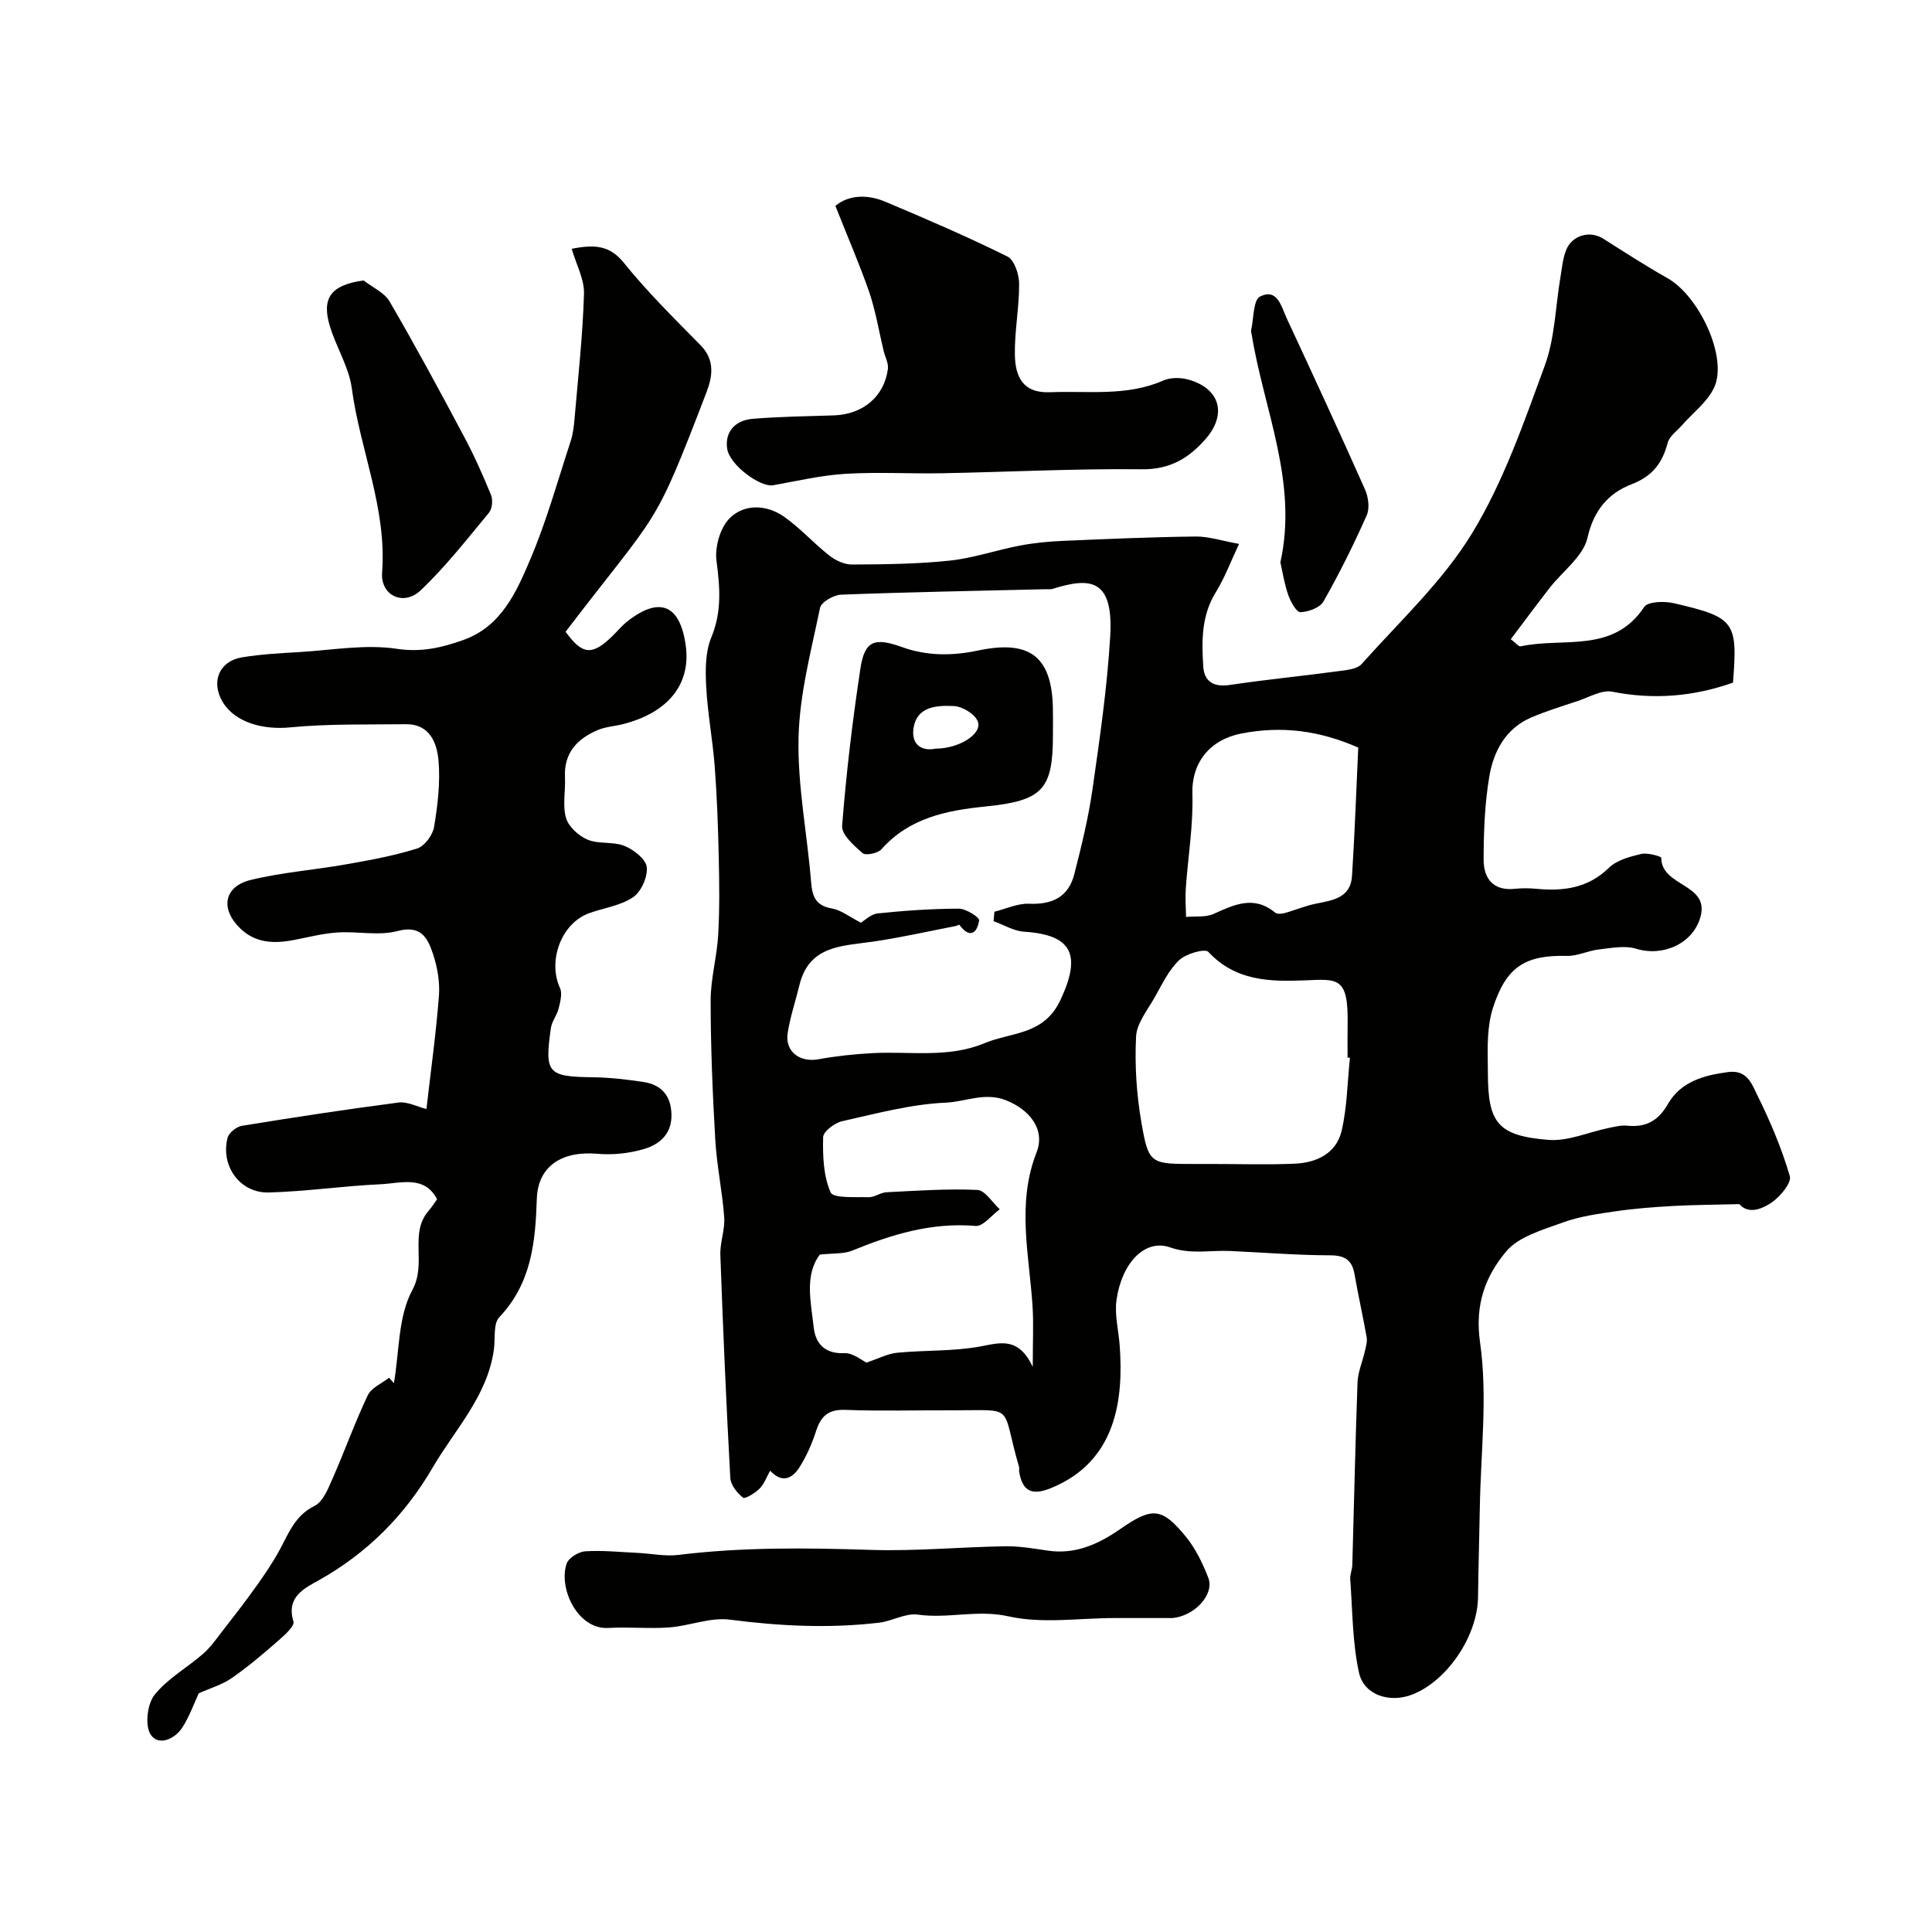<svg enable-background="new 0 0 400 400" viewBox="0 0 400 400" xmlns="http://www.w3.org/2000/svg"><g fill="#010100"><path d="m360.12 249.3c-5.26.14-9.53.15-13.8.39-3.94.22-7.89.52-11.79 1.09-3.7.54-7.49 1.05-10.97 2.33-4.15 1.52-9.15 2.89-11.75 6.02-4.25 5.1-6.51 10.92-5.38 18.81 1.6 11.2.13 22.84-.05 34.29-.1 6.14-.3 12.28-.37 18.42-.1 8.05-6.34 17.34-13.62 20.19-4.62 1.8-10 .16-11.03-4.55-1.37-6.28-1.33-12.88-1.81-19.35-.07-.95.4-1.93.43-2.9.36-12.6.62-25.2 1.08-37.8.08-2.17 1.03-4.31 1.52-6.47.22-.95.53-1.99.37-2.91-.76-4.35-1.75-8.65-2.5-13-.51-2.96-1.96-3.95-5.07-3.96-6.93-.02-13.87-.59-20.8-.9-4.1-.18-8.04.76-12.35-.75-5.17-1.81-9.98 3.19-11.07 10.9-.43 3.05.43 6.28.66 9.43.82 11.21-.71 23.97-14.18 29.5-3.97 1.63-5.96.7-6.63-3.37-.05-.33.06-.69-.03-1-3.85-13.24-.41-11.68-13.97-11.72-7.33-.03-14.67.19-21.99-.09-3.48-.13-5.05 1.26-6.05 4.35-.85 2.62-1.98 5.22-3.45 7.54-1.44 2.27-3.55 3.42-6.07.7-.7 1.24-1.21 2.71-2.19 3.71-.93.94-3.02 2.21-3.44 1.87-1.22-.97-2.54-2.64-2.62-4.09-.84-15.37-1.51-30.76-2.06-46.15-.09-2.58.98-5.22.8-7.78-.39-5.38-1.54-10.71-1.85-16.09-.56-9.59-.95-19.19-.96-28.79 0-4.53 1.3-9.04 1.56-13.59.31-5.33.24-10.7.12-16.05-.14-6.26-.36-12.53-.83-18.77-.42-5.55-1.48-11.05-1.77-16.6-.18-3.39-.2-7.14 1.05-10.17 2.22-5.35 1.8-10.4 1.08-15.89-.37-2.86.77-6.89 2.76-8.84 3.03-2.98 7.61-2.81 11.22-.29 3.35 2.35 6.13 5.5 9.37 8.04 1.29 1.02 3.14 1.88 4.73 1.87 6.75-.04 13.52-.1 20.22-.81 4.88-.52 9.63-2.18 14.49-3.11 2.88-.55 5.84-.84 8.78-.97 9.21-.4 18.42-.8 27.64-.91 2.7-.03 5.41.89 8.98 1.53-1.64 3.47-2.92 6.94-4.83 10.04-2.98 4.83-2.91 10.07-2.58 15.32.19 3.17 2.18 4.34 5.52 3.84 7.43-1.11 14.92-1.84 22.37-2.84 1.7-.23 3.92-.4 4.9-1.49 7.87-8.83 16.79-17.1 22.87-27.08 6.51-10.68 10.71-22.88 15.06-34.73 2.09-5.7 2.19-12.12 3.22-18.21.33-1.92.48-3.94 1.2-5.71 1.25-3.09 4.95-4.05 7.63-2.36 4.41 2.79 8.79 5.63 13.33 8.19 6.61 3.73 12.53 16.45 9.69 22.62-1.38 3-4.4 5.24-6.67 7.84-1.03 1.18-2.58 2.24-2.95 3.61-1.12 4.2-3.11 6.93-7.51 8.62-4.73 1.82-7.81 5.33-9.11 11.07-.87 3.86-5.16 6.93-7.85 10.4s-5.31 7-8.03 10.6c1.04.78 1.64 1.57 2.05 1.48 8.72-1.93 19.13 1.58 25.56-8.14.76-1.16 4.2-1.25 6.16-.79 12.66 2.93 13.22 3.81 12.24 16.44-8.16 2.89-16.41 3.58-25 1.88-2.19-.43-4.81 1.16-7.19 1.94-3.19 1.05-6.41 2.05-9.5 3.36-5.35 2.26-7.87 6.99-8.76 12.23-.96 5.66-1.17 11.49-1.18 17.25 0 3.83 1.93 6.51 6.46 6.03 1.48-.16 3.01-.14 4.49 0 5.58.52 10.65-.12 15-4.36 1.63-1.59 4.32-2.3 6.66-2.86 1.31-.31 4.17.5 4.17.81 0 5.97 9.95 5.3 8.14 12.12-1.5 5.66-7.82 8.4-13.32 6.7-2.35-.72-5.16-.15-7.73.14-2.23.25-4.43 1.39-6.63 1.34-8.74-.22-12.62 2.34-15.34 10.86-.58 1.84-.85 3.81-.98 5.75-.16 2.49-.04 5-.04 7.5 0 10.45 2 13.13 12.53 13.98 4.04.33 8.26-1.6 12.41-2.45 1.28-.26 2.62-.62 3.88-.49 3.88.39 6.43-.96 8.45-4.48 2.67-4.65 7.44-5.97 12.54-6.63 3.93-.51 4.9 2.65 5.99 4.83 2.67 5.38 5.03 10.98 6.71 16.72.4 1.37-1.94 4.19-3.68 5.41-3.39 2.32-5.54 1.82-6.76.39zm-181.88-58.27c.72-.41 2.05-1.77 3.5-1.92 5.57-.58 11.18-.97 16.78-.98 1.48 0 4.3 1.8 4.2 2.42-.43 2.75-2 3.79-4.1.91-.05-.06-.5.22-.78.27-5.69 1.1-11.35 2.39-17.08 3.22-6.4.93-13.26.76-15.25 9.02-.8 3.31-1.92 6.57-2.43 9.92-.59 3.83 2.51 6.12 6.36 5.42 3.69-.67 7.46-1.07 11.21-1.27 7.76-.42 15.67 1.08 23.21-2.07 5.59-2.33 12.27-1.58 15.72-8.98 4.28-9.19 2.54-13.44-7.54-14.09-2.15-.14-4.22-1.42-6.33-2.18.06-.65.11-1.31.17-1.96 2.4-.59 4.82-1.75 7.19-1.65 4.79.21 8.14-1.41 9.34-6.08 1.49-5.8 2.92-11.65 3.77-17.57 1.51-10.55 3.06-21.14 3.68-31.77.69-11.92-4.18-12.2-11.89-9.78-.46.14-.99.07-1.49.08-14.12.34-28.24.59-42.35 1.13-1.54.06-4.1 1.53-4.35 2.73-1.84 8.91-4.25 17.89-4.45 26.89-.23 9.94 1.8 19.91 2.6 29.89.24 3.06 1 4.89 4.35 5.47 1.9.34 3.61 1.73 5.96 2.93zm35.58 91.95c0-5.37.18-8.86-.03-12.34-.66-10.7-3.37-21.38.82-32.05 1.87-4.77-1.48-8.87-6.31-10.78-4.42-1.75-8.38.3-12.44.48-7.22.31-14.4 2.25-21.52 3.85-1.55.35-3.9 2.14-3.92 3.31-.09 3.85.05 8.01 1.55 11.42.55 1.26 5.1.92 7.84 1 1.24.04 2.48-.97 3.74-1.03 6.26-.31 12.54-.76 18.78-.48 1.61.07 3.11 2.6 4.66 4.01-1.67 1.21-3.45 3.58-5.01 3.45-9.09-.78-17.34 1.75-25.55 5.11-1.77.72-3.92.51-6.69.82-3.21 4.25-1.85 9.8-1.27 15.07.37 3.33 2.28 5.52 6.37 5.34 1.77-.08 3.61 1.51 4.55 1.95 2.47-.82 4.37-1.84 6.36-2.04 5.75-.56 11.62-.26 17.26-1.31 4.2-.79 7.85-1.98 10.81 4.22zm65.67-63.97c-.16-.02-.32-.03-.49-.05 0-2.33-.03-4.65.01-6.98.16-9.76-2.03-9.29-8.8-9.01-7.29.3-14.41.16-20.04-5.9-.69-.74-4.64.38-6.05 1.73-2.16 2.06-3.53 5-5.04 7.67-1.49 2.64-3.74 5.38-3.87 8.16-.29 5.89.09 11.91 1.1 17.73 1.51 8.69 1.84 8.63 11.21 8.63h3.49c5.68 0 11.36.18 17.03-.06 4.54-.19 8.64-2.13 9.73-6.81 1.14-4.9 1.19-10.06 1.72-15.11zm1.72-64.23c-8.06-3.54-15.82-4.54-24.17-2.92-6.54 1.27-10.37 6-10.17 12.55.2 6.51-.92 13.06-1.37 19.6-.13 1.93.03 3.89.06 5.83 1.91-.18 4.04.12 5.7-.62 4.29-1.94 8.37-3.9 12.74-.27.41.34 1.34.26 1.94.1 2.24-.62 4.41-1.56 6.67-1.99 3.49-.67 7.04-1.27 7.31-5.7.57-8.89.88-17.78 1.29-26.58z"/><path d="m41.15 350.58c-.99 2.12-1.91 4.76-3.38 7.05-1.6 2.49-4.98 3.91-6.57 1.51-1.23-1.86-.73-6.3.77-8.2 2.67-3.39 6.75-5.63 10.08-8.54 1.53-1.33 2.73-3.06 3.98-4.68 2.41-3.1 4.82-6.19 7.09-9.39 1.77-2.49 3.5-5.03 4.93-7.72 1.81-3.41 3.14-6.89 7.07-8.83 1.73-.85 2.79-3.49 3.68-5.53 2.54-5.75 4.65-11.7 7.34-17.37.74-1.56 2.91-2.45 4.42-3.64l.99 1.14c1.14-6.52.84-13.82 3.84-19.33 3.02-5.56-.77-11.7 3.4-16.43.61-.69 1.09-1.48 1.7-2.33-2.61-5.05-7.55-3.29-11.76-3.1-7.71.35-15.39 1.5-23.1 1.7-5.95.16-10.02-5.53-8.51-11.33.27-1.04 1.83-2.28 2.95-2.47 10.78-1.76 21.59-3.41 32.42-4.82 1.83-.24 3.83.85 5.8 1.34.94-8.21 2.01-15.83 2.59-23.48.21-2.86-.33-5.94-1.25-8.68-1.07-3.19-2.43-6-7.33-4.69-3.89 1.04-8.29.02-12.44.3-3.05.2-6.06.99-9.07 1.57-4.03.77-7.89.65-11.04-2.4-4.18-4.03-3.42-8.67 2.14-10.04 6.47-1.59 13.2-2.07 19.78-3.24 4.95-.87 9.92-1.78 14.7-3.28 1.53-.48 3.22-2.77 3.5-4.46.75-4.51 1.31-9.19.92-13.72-.32-3.68-1.81-7.62-6.81-7.55-7.99.1-16.02-.11-23.96.66-5.44.53-11.26-.95-13.86-5.17-2.57-4.18-.84-8.55 3.98-9.34 3.88-.64 7.84-.85 11.78-1.08 6.76-.4 13.68-1.67 20.25-.68 5.11.77 9.34-.26 13.74-1.82 7.86-2.78 11-9.92 13.88-16.7 3.36-7.9 5.67-16.25 8.35-24.44.5-1.52.69-3.16.82-4.76.74-8.59 1.69-17.18 1.95-25.79.09-3.01-1.61-6.07-2.55-9.31 4.86-.95 7.9-.69 10.8 2.9 4.87 6.04 10.44 11.54 15.9 17.08 2.97 3.02 2.47 6.42 1.25 9.62-11.2 29.19-9.56 23.96-29.21 49.69 3.46 4.78 5.48 4.98 9.63.95 1.08-1.04 2.04-2.23 3.21-3.15 6.67-5.19 10.88-3.39 12.04 5.09 1.08 7.94-3.61 13.83-12.97 16.23-1.73.44-3.6.53-5.22 1.22-4.25 1.79-7.06 4.7-6.82 9.77.14 2.83-.54 5.83.22 8.44.53 1.82 2.61 3.72 4.46 4.49 2.33.97 5.31.35 7.65 1.3 1.9.77 4.41 2.72 4.6 4.37.23 2.01-1.13 5.09-2.81 6.24-2.59 1.76-6.04 2.21-9.1 3.31-5.76 2.06-8.65 9.85-6.05 15.5.52 1.14.06 2.86-.28 4.23-.34 1.4-1.4 2.65-1.6 4.04-1.35 9.46-.68 10.09 8.88 10.21 3.42.05 6.86.46 10.25.97 3.72.56 5.72 2.78 5.83 6.71.11 4.02-2.43 6.19-5.61 7.15-3.07.92-6.51 1.29-9.7 1.01-7.28-.63-12.35 2.45-12.57 9.37-.29 9.01-1.13 17.46-7.77 24.47-1.28 1.35-.8 4.39-1.11 6.65-1.32 9.68-8.07 16.56-12.71 24.52-5.74 9.84-13.46 17.61-23.48 23.25-2.86 1.61-6.92 3.41-5.31 8.59.29.93-1.9 2.87-3.22 4.02-3.08 2.69-6.21 5.36-9.57 7.68-2.03 1.4-4.53 2.12-6.82 3.15z"/><path d="m172.96 42.63c2.6-2.21 6.46-2.49 10.3-.88 8.53 3.59 17.04 7.26 25.32 11.36 1.43.71 2.41 3.69 2.42 5.63.03 4.92-.97 9.85-.88 14.76.08 4.39 1.59 7.95 7.3 7.71 7.87-.33 15.84.91 23.44-2.43 1.48-.65 3.55-.64 5.15-.2 6.57 1.82 8.1 7.16 3.59 12.32-3.46 3.96-7.38 6.33-13.19 6.26-13.76-.16-27.52.56-41.29.82-6.7.13-13.42-.29-20.09.12-5.02.31-10 1.48-14.97 2.37-2.6.46-9.03-4.16-9.51-7.6-.51-3.61 1.8-5.87 5.29-6.16 5.59-.46 11.21-.53 16.82-.71 5.98-.2 10.43-3.9 11.17-9.62.15-1.18-.58-2.47-.88-3.72-.98-4.08-1.65-8.26-3-12.22-1.99-5.75-4.44-11.35-6.99-17.81z"/><path d="m230.77 335c-7.35 0-14.97 1.22-21.96-.35-6.47-1.45-12.54.53-18.79-.36-2.54-.36-5.3 1.35-8.01 1.67-10.33 1.22-20.59.71-30.92-.63-4.04-.52-8.33 1.3-12.55 1.61-4.16.31-8.38-.14-12.55.11-6.43.39-10.4-8.24-8.68-13.3.4-1.2 2.47-2.48 3.85-2.57 3.6-.23 7.25.16 10.88.33 2.81.14 5.67.75 8.41.42 13.28-1.64 26.56-1.47 39.89-1.04 9.23.29 18.5-.6 27.75-.75 2.92-.05 5.86.46 8.77.89 5.78.87 10.55-1.32 15.15-4.51 6.57-4.56 8.56-4.4 13.49 1.61 2.03 2.47 3.5 5.54 4.67 8.55 1.32 3.43-2.87 7.91-7.41 8.32-.17.02-.33 0-.5 0-3.84 0-7.67 0-11.49 0z"/><path d="m75.28 58.06c1.83 1.44 4.3 2.5 5.39 4.37 5.33 9.16 10.37 18.49 15.35 27.85 2.11 3.95 3.95 8.06 5.64 12.2.42 1.03.25 2.86-.43 3.68-4.56 5.5-8.99 11.18-14.15 16.07-3.53 3.35-8.33 1.07-7.97-3.69 1.01-13.27-4.56-25.36-6.27-38.12-.59-4.39-3.19-8.47-4.52-12.8-1.82-5.95.2-8.62 6.96-9.56z"/><path d="m265.09 116.43c3.68-16.62-3.42-31.58-5.93-47.11-.05-.32-.19-.67-.12-.97.54-2.42.42-6.25 1.84-6.96 3.61-1.79 4.4 2.1 5.51 4.49 5.48 11.78 10.93 23.56 16.21 35.43.7 1.57 1.02 3.9.37 5.37-2.7 6.08-5.67 12.06-8.96 17.85-.74 1.3-3.12 2.16-4.78 2.21-.82.02-2.02-2.15-2.5-3.52-.81-2.29-1.17-4.72-1.64-6.79z"/><path d="m218 152.13c0 11.33-2.1 13.65-13.99 14.85-8.09.82-15.76 2.36-21.54 8.87-.74.83-3.25 1.33-3.89.78-1.78-1.55-4.37-3.84-4.23-5.64.85-10.88 2.14-21.73 3.78-32.52.87-5.75 2.81-6.6 8.65-4.49 5.24 1.89 10.53 1.8 15.73.7 10.63-2.24 15.28 1.18 15.48 11.97.04 1.82.01 3.65.01 5.48zm-24.31 2.87c4.87 0 9.71-3.04 8.76-5.61-.56-1.53-3.2-3.14-4.97-3.21-3.46-.15-7.7-.01-8.36 4.69-.45 3.25 1.67 4.73 4.57 4.13z"/></g></svg>